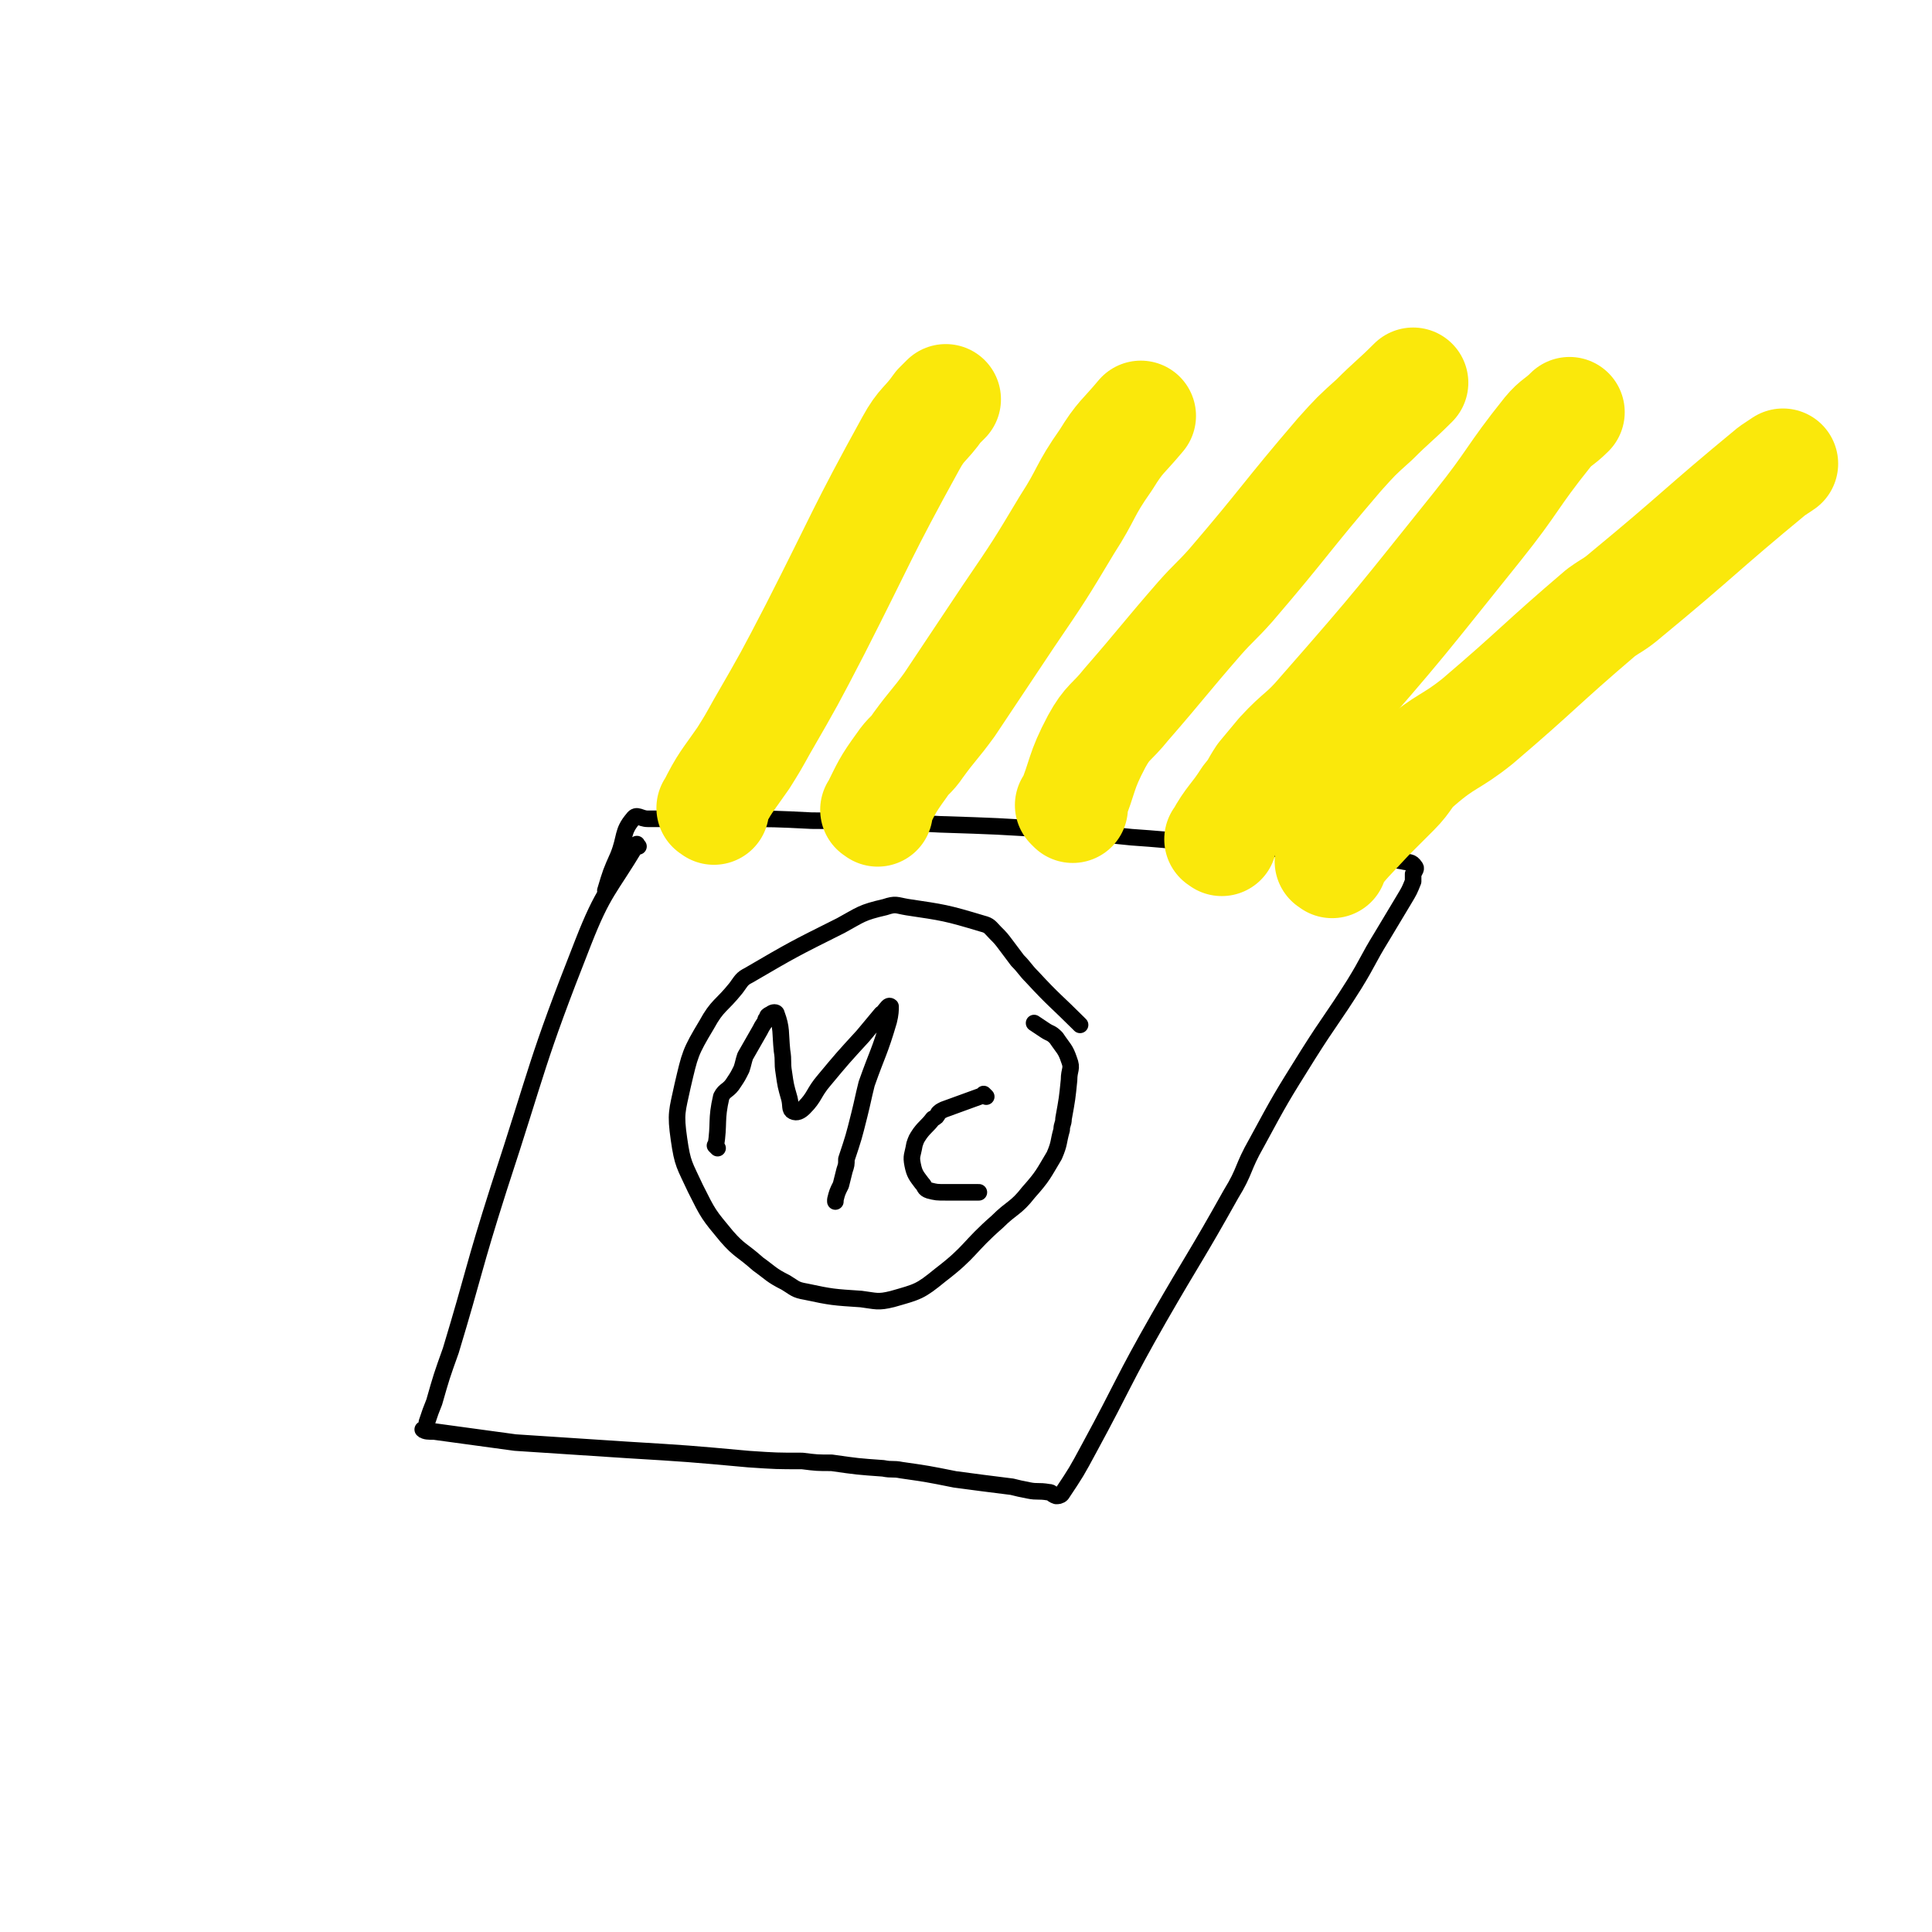 <svg viewBox='0 0 1050 1050' version='1.1' xmlns='http://www.w3.org/2000/svg' xmlns:xlink='http://www.w3.org/1999/xlink'><g fill='none' stroke='#000000' stroke-width='9' stroke-linecap='round' stroke-linejoin='round'><path d='M347,460c-1,-1 -1,-2 -1,-1 -15,25 -18,25 -29,53 -26,66 -24,67 -46,134 -14,44 -13,45 -26,88 -5,14 -5,14 -9,28 -2,5 -2,5 -4,11 0,1 0,1 0,2 0,1 -1,1 -1,1 -1,1 -2,1 -1,1 1,1 3,1 6,1 22,3 22,3 44,6 30,2 30,2 61,4 33,2 33,2 66,5 15,1 15,1 29,1 8,1 8,1 16,1 14,2 14,2 28,3 5,1 5,0 10,1 14,2 14,2 29,5 15,2 15,2 31,4 4,1 4,1 9,2 5,1 5,0 11,1 2,0 1,1 4,2 1,0 2,0 3,-1 8,-12 8,-12 15,-25 19,-35 18,-36 38,-71 19,-33 20,-33 39,-67 8,-13 6,-14 14,-28 13,-24 13,-24 28,-48 12,-19 13,-19 25,-38 8,-13 7,-13 15,-26 6,-10 6,-10 12,-20 3,-5 3,-5 5,-10 0,-2 0,-2 0,-4 1,-2 2,-3 1,-4 -2,-3 -3,-2 -7,-3 -6,-1 -6,-1 -13,-2 -14,-1 -14,-1 -28,-2 -16,-1 -16,-2 -32,-3 -8,0 -8,0 -16,-1 -29,-2 -29,-3 -58,-5 -21,-2 -21,-3 -42,-4 -31,-2 -31,-2 -62,-3 -17,-1 -17,0 -35,-1 -17,0 -17,-1 -35,-1 -20,-1 -20,-1 -41,-1 -19,0 -19,0 -38,0 -5,0 -5,0 -10,0 -4,0 -6,-3 -8,0 -6,7 -4,10 -8,20 -4,9 -4,9 -7,19 '/><path d='M390,624c-1,-1 -1,-1 -1,-1 -1,-1 0,0 0,0 2,-13 0,-14 3,-27 2,-4 4,-3 7,-8 2,-3 2,-3 4,-7 1,-3 1,-4 2,-7 4,-7 4,-7 8,-14 1,-2 1,-2 3,-5 0,-1 0,-1 1,-2 0,-1 0,-1 2,-2 1,-1 3,-1 3,0 3,8 2,10 3,20 1,6 0,6 1,12 1,7 1,7 3,14 1,4 0,6 2,7 2,1 4,0 6,-2 6,-6 5,-8 11,-15 10,-12 10,-12 21,-24 5,-6 5,-6 10,-12 1,0 1,-1 2,-2 1,-1 2,-3 3,-2 0,2 0,4 -1,8 -5,17 -6,17 -12,34 -2,8 -2,9 -4,17 -3,12 -3,12 -7,24 0,3 0,3 -1,6 -1,4 -1,4 -2,8 -2,4 -2,4 -3,8 0,1 0,1 0,1 '/><path d='M536,596c-1,-1 -1,-1 -1,-1 -1,-1 0,0 0,0 -11,4 -11,4 -22,8 -2,1 -2,1 -3,2 -1,2 -1,2 -3,3 -3,4 -4,4 -7,8 -2,3 -2,3 -3,6 -1,6 -2,6 -1,11 1,5 2,6 5,10 2,2 1,3 4,4 4,1 4,1 9,1 6,0 6,0 11,0 3,0 3,0 7,0 '/><path d='M587,557c-1,-1 -1,-1 -1,-1 -1,-1 0,0 0,0 -12,-12 -13,-12 -25,-25 -4,-4 -4,-5 -8,-9 -3,-4 -3,-4 -6,-8 -3,-4 -3,-4 -6,-7 -3,-3 -3,-4 -7,-5 -20,-6 -21,-6 -41,-9 -6,-1 -6,-2 -12,0 -13,3 -13,4 -24,10 -26,13 -26,13 -50,27 -4,2 -4,3 -7,7 -8,10 -10,9 -16,20 -9,15 -9,16 -13,33 -3,14 -4,15 -2,29 2,14 3,14 9,27 7,14 7,14 17,26 7,8 8,7 17,15 7,5 7,6 15,10 5,3 5,4 11,5 14,3 15,3 30,4 8,1 9,2 17,0 14,-4 15,-4 26,-13 17,-13 15,-15 31,-29 8,-8 10,-7 17,-16 8,-9 8,-10 14,-20 3,-7 2,-7 4,-14 0,-3 1,-3 1,-6 2,-11 2,-11 3,-21 0,-6 2,-6 0,-11 -2,-6 -3,-6 -7,-12 -3,-3 -3,-2 -6,-4 -3,-2 -3,-2 -6,-4 '/></g>
<g fill='none' stroke='#FAE80B' stroke-width='60' stroke-linecap='round' stroke-linejoin='round'><path d='M388,440c-1,-1 -2,-1 -1,-1 7,-14 8,-14 17,-27 5,-8 5,-8 10,-17 15,-26 15,-26 29,-53 26,-51 25,-52 52,-101 6,-11 8,-10 15,-20 2,-2 2,-2 4,-4 '/><path d='M477,441c-1,-1 -2,-1 -1,-1 6,-12 6,-13 14,-24 4,-6 5,-5 9,-11 8,-11 9,-11 17,-22 16,-24 16,-24 32,-48 17,-25 17,-25 32,-50 11,-17 9,-18 21,-35 8,-13 9,-12 19,-24 '/><path d='M583,439c-1,-1 -1,-1 -1,-1 -1,-1 0,0 0,0 7,-17 5,-18 14,-35 6,-11 8,-10 16,-20 20,-23 20,-24 40,-47 8,-9 9,-9 17,-18 30,-35 29,-36 59,-71 9,-10 9,-10 19,-19 10,-10 11,-10 21,-20 '/><path d='M664,457c-1,-1 -2,-1 -1,-1 6,-11 8,-11 15,-22 5,-6 4,-6 8,-12 5,-6 5,-6 10,-12 11,-12 12,-10 23,-23 43,-49 43,-50 84,-101 20,-25 18,-26 38,-51 5,-6 6,-5 12,-11 '/><path d='M724,469c-1,-1 -2,-1 -1,-1 9,-12 10,-12 21,-24 7,-7 7,-7 14,-14 7,-7 6,-9 13,-15 15,-13 17,-11 32,-23 34,-29 33,-30 67,-59 7,-5 7,-4 14,-10 40,-33 39,-34 79,-67 3,-2 3,-2 6,-4 '/></g>
</svg>